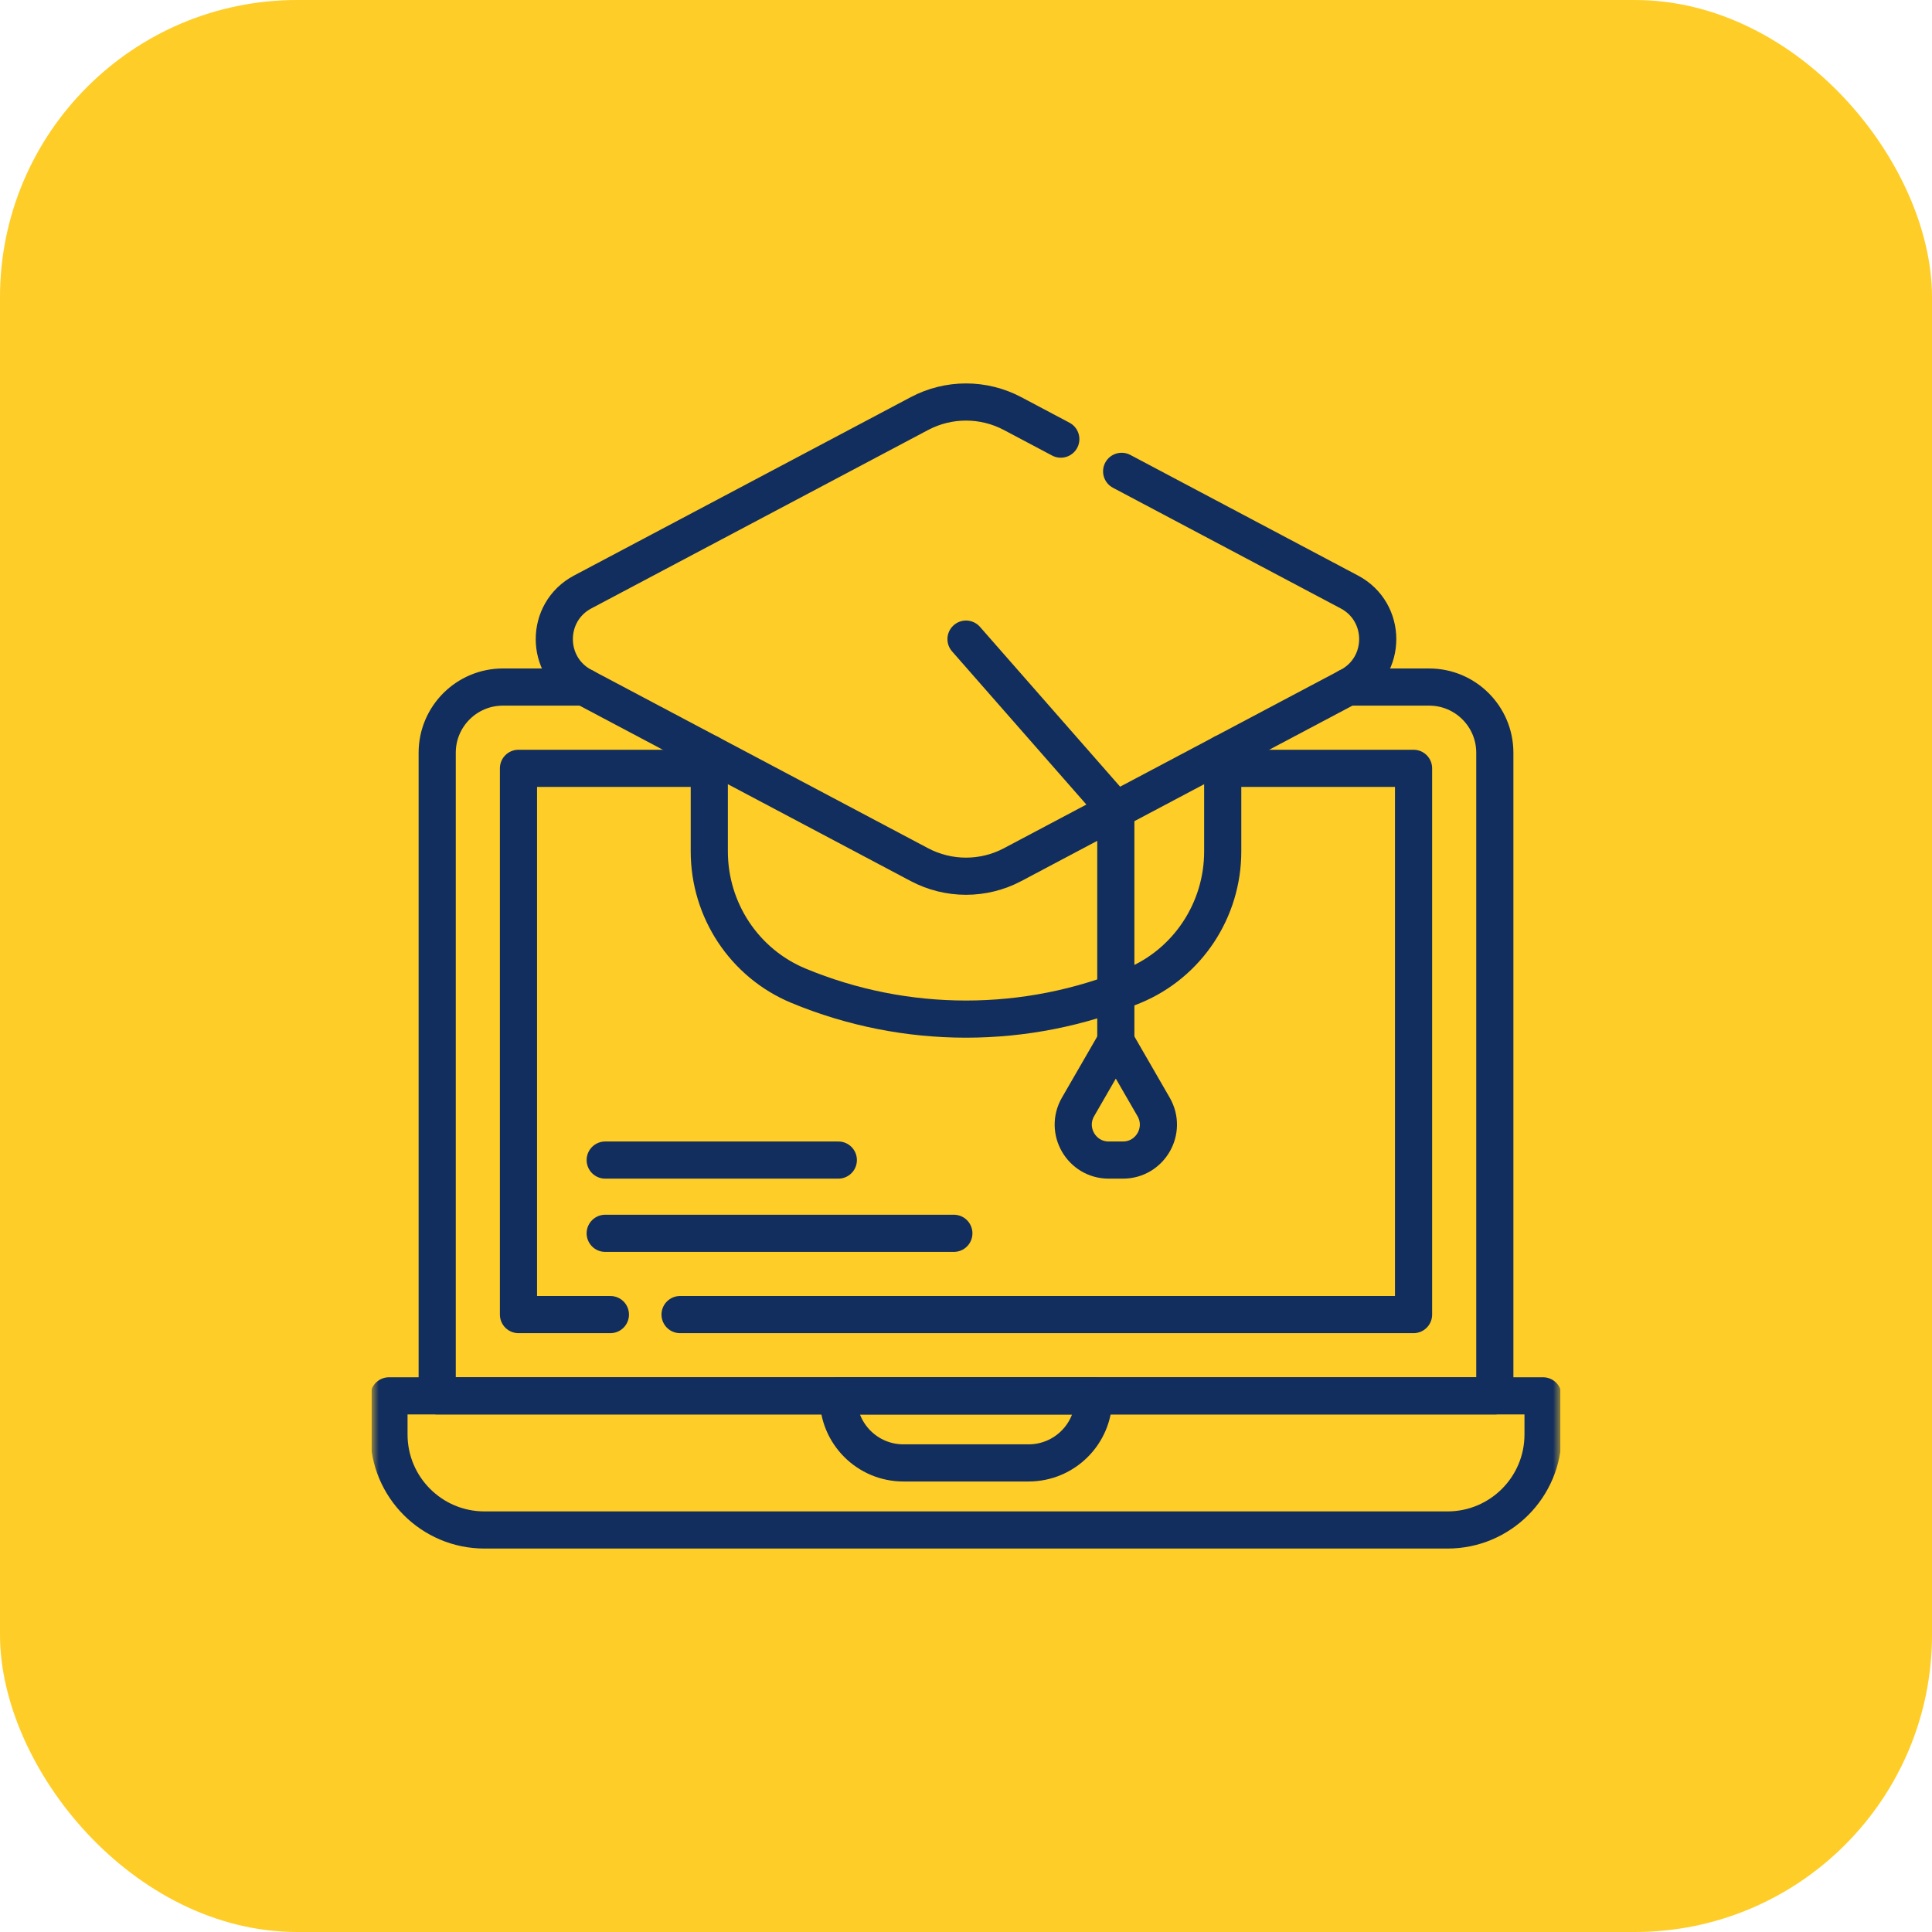 <svg width="80" height="80" viewBox="0 0 130 130" fill="none" xmlns="http://www.w3.org/2000/svg">
<rect width="130" height="130" rx="20" fill="#FFCD27"/>
<g clip-path="url(#clip0_5011_8)">
<mask id="mask0_5011_8" style="mask-type:luminance" maskUnits="userSpaceOnUse" x="25" y="25" width="80" height="80">
<path d="M25 25H105V105H25V25Z" fill="white"/>
</mask>
<g mask="url(#mask0_5011_8)">
<path d="M90.693 46.23H90.971H96.162C98.604 46.23 100.583 48.21 100.583 50.651V93.924H29.418V50.651C29.418 48.21 31.398 46.23 33.84 46.23H39.03H39.309" stroke="#122E5E" stroke-width="2.5" stroke-miterlimit="10" stroke-linecap="round" stroke-linejoin="round"/>
<path d="M41.072 88.455H34.887V51.699H47.727" stroke="#122E5E" stroke-width="2.5" stroke-miterlimit="10" stroke-linecap="round" stroke-linejoin="round"/>
<path d="M82.274 51.699H95.115V88.455H45.76" stroke="#122E5E" stroke-width="2.5" stroke-miterlimit="10" stroke-linecap="round" stroke-linejoin="round"/>
<path d="M69.212 98.436H60.789C58.37 98.436 56.409 96.475 56.409 94.056V93.924H73.593V94.056C73.593 96.475 71.631 98.436 69.212 98.436Z" stroke="#122E5E" stroke-width="2.5" stroke-miterlimit="10" stroke-linecap="round" stroke-linejoin="round"/>
<path d="M103.829 93.924H26.173V96.521C26.173 100.071 29.051 102.949 32.601 102.949H97.4C100.951 102.949 103.829 100.071 103.829 96.521V93.924Z" stroke="#122E5E" stroke-width="2.5" stroke-miterlimit="10" stroke-linecap="round" stroke-linejoin="round"/>
<path d="M82.274 50.69V57.291C82.274 61.234 79.919 64.813 76.278 66.326C69.068 69.323 60.934 69.323 53.724 66.326C50.082 64.813 47.727 61.234 47.727 57.291V50.69" stroke="#122E5E" stroke-width="2.5" stroke-miterlimit="10" stroke-linecap="round" stroke-linejoin="round"/>
<path d="M75.473 31.716L90.796 39.834C93.34 41.182 93.34 44.827 90.796 46.176L68.135 58.181C66.174 59.218 63.827 59.218 61.866 58.181L39.205 46.176C36.662 44.827 36.662 41.182 39.205 39.834L61.866 27.829C63.827 26.791 66.174 26.791 68.135 27.829L71.379 29.548" stroke="#122E5E" stroke-width="2.5" stroke-miterlimit="10" stroke-linecap="round" stroke-linejoin="round"/>
<path d="M65.001 43.005L75.081 54.5V70.077" stroke="#122E5E" stroke-width="2.5" stroke-miterlimit="10" stroke-linecap="round" stroke-linejoin="round"/>
<path d="M75.081 70.077L72.538 74.482C71.621 76.071 72.768 78.058 74.603 78.058H75.56C77.395 78.058 78.542 76.071 77.624 74.482L75.081 70.077Z" stroke="#122E5E" stroke-width="2.5" stroke-miterlimit="10" stroke-linecap="round" stroke-linejoin="round"/>
<path d="M40.723 82.987H64.183" stroke="#122E5E" stroke-width="2.5" stroke-miterlimit="10" stroke-linecap="round" stroke-linejoin="round"/>
<path d="M40.723 78.058H56.409" stroke="#122E5E" stroke-width="2.5" stroke-miterlimit="10" stroke-linecap="round" stroke-linejoin="round"/>
</g>
</g>
<defs>
<clipPath id="clip0_5011_8">
<rect width="80" height="80" fill="white" transform="translate(25 25)"/>
</clipPath>
</defs>
</svg>
